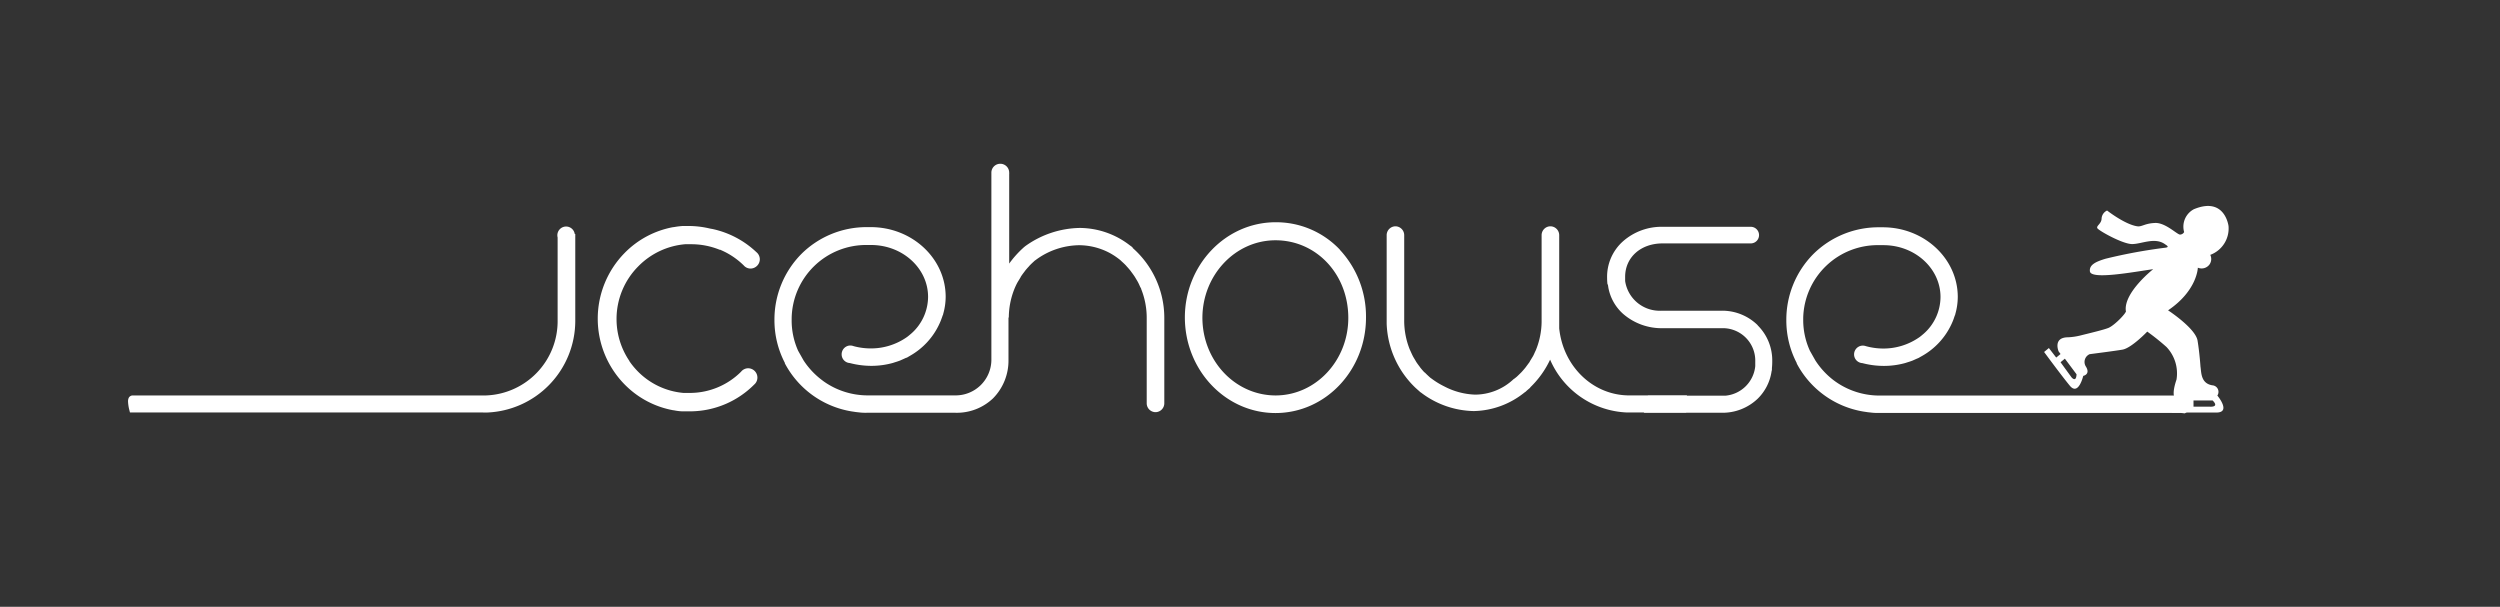 <svg xmlns="http://www.w3.org/2000/svg" viewBox="0 0 456.13 110.71"><rect x="0" y="0" width="456.13" height="110.71" fill="#333333" stroke="none"/><defs><style>.a{fill:#fff;}.b{fill:none;}</style></defs><title>Asset 1</title><path class="a" d="M403.65,70.3c-2.14-.34-2-2.37-2.17-3.43h0s-.16-2.46-.53-4.72-5.38-5.53-5.38-5.53C400.92,53,401,48.84,401,48.84a1.78,1.78,0,0,0,2.19-.68,1.74,1.74,0,0,0,.08-1.66,5.14,5.14,0,0,0,3.33-5.25s-.65-5.45-6.34-3.07a3.6,3.6,0,0,0-1.76,4.16.88.88,0,0,1-.75.46c-.53,0-2.65-2.19-4.54-2.12s-2.42.73-3.25.61c-2.27-.33-5.52-2.88-5.52-2.88a1.73,1.73,0,0,0-1,1.44c0,1-1.06,1.36-.76,1.81s4.6,2.87,6.33,2.87,4.2-1.34,6.07.08c.61.38.54.53-.14.6a95.41,95.41,0,0,0-10.79,2c-1.72.52-3,1.09-2.84,2.31.22,1.55,7.84.12,11.55-.41,0,0-5.4,4.23-5,7.6.31.17-1.92,2.56-3.13,3.1-.82.35-3.57,1-5,1.36a11.7,11.7,0,0,1-2.39.37c-2.85,0-1.74,2.58-1.74,2.58l.35.47-.79.65-1.34-1.74-.87.72s3.08,4.19,4.68,6.14,2.46-1.78,2.46-1.78,1.35-.25.51-1.66a1.55,1.55,0,0,1,.66-2.3s4.91-.63,6-.83c1.66-.3,4.51-3.29,4.51-3.29a42.1,42.1,0,0,1,3.51,2.81,7,7,0,0,1,1.83,5.94c-1.22,3.58.09,3.68.09,3.68h1.54V74h-2.21l-.27,1.27h8.11c2.8,0,.19-3.1.19-3.1A1.2,1.2,0,0,0,403.65,70.3Zm-25.7-1.46-2-2.75.79-.65,2.13,2.85c-.07,1.6-.92.55-.92.55Zm25.26,5.36h-3V73.06h3.48C405,74.35,403.21,74.2,403.21,74.2Z"/><path class="a" d="M88.15,75.25H23.71l-.12-.47a7.56,7.56,0,0,1-.23-1.53h0a1.57,1.57,0,0,1,.09-.57h0a.81.81,0,0,1,.75-.53H88.67a13.56,13.56,0,0,0,13.07-13.71h0V43.32a1.51,1.51,0,0,1-.05-.39h0a1.6,1.6,0,0,1,1.6-1.6h0a1.59,1.59,0,0,1,1.57,1.36h.1V58.62A16.76,16.76,0,0,1,88.79,75.27h-.64Z"/><path class="a" d="M276.28,69.1l.41-.32h0c.25-.22.89-.86.9-.87h0q.39-.42.75-.87h0l.74-1h0c0-.07.52-.87.65-1.11h0c.11-.2.21-.44.32-.69h0c.09-.19.17-.34.22-.48h0a14,14,0,0,0,1-5h0V42.91a1.62,1.62,0,0,1,1.61-1.62h0a1.62,1.62,0,0,1,1.6,1.62h0V57.75h0v2.08h0v.08c.71,6.84,6,12.08,12.5,12.23h10.8l-.14,3.12H296.88a16,16,0,0,1-14.06-9.64h0a17,17,0,0,1-3.65,5.08h.06l-.6.51-.09.08h0a1.56,1.56,0,0,1-.38.31h0a15.18,15.18,0,0,1-9.25,3.4h0a16.32,16.32,0,0,1-9.61-3.35h0a1.59,1.59,0,0,1-.37-.3h0l-.11-.09h0l-.57-.51h0A17,17,0,0,1,253,59.07h0V42.91a1.62,1.62,0,0,1,1.61-1.62h0a1.62,1.62,0,0,1,1.59,1.62h0V58.4a14.13,14.13,0,0,0,1,5.33h0l.22.48h0c.11.25.22.49.32.69h0c.13.26.29.51.45.78h0l.19.33h0c.19.3.41.59.63.88h0l.11.16h0c.23.29.48.58.74.86h0L260,68h0c.25.27.53.52.8.77h0l.13.12h0l.29.21h0a14.51,14.51,0,0,0,2.31,1.41h0A13,13,0,0,0,269.14,72h0a10.26,10.26,0,0,0,7-2.81h0"/><path class="a" d="M244.48,45.6a17.84,17.84,0,0,1,4.75,12.34h0c0,9.59-7.35,17.41-16.5,17.42h0c-9.15,0-16.53-7.83-16.55-17.43h0c0-9.55,7.4-17.37,16.55-17.38h0a16,16,0,0,1,11.73,5h0M219.38,57.94c0,7.91,6,14.19,13.34,14.21h0C240.05,72.15,246,65.8,246,58h0c0-8-5.85-14.16-13.28-14.16h0c-7.34,0-13.33,6.35-13.34,14.16Z"/><path class="a" d="M320.72,59.39a9,9,0,0,1,2.63,6.51h0a12.17,12.17,0,0,1-.06,1.26h0a.84.84,0,0,1,0,.14h0a1.07,1.07,0,0,1-.06.43h0a8.75,8.75,0,0,1-2.52,5h0a9.29,9.29,0,0,1-6.57,2.58H300l-.58-.85.71-1.87.58-.4h14.12a6,6,0,0,0,5.42-5.39h0v-.44h0V66h0a5.92,5.92,0,0,0-5.71-6.12H303.38a10.71,10.71,0,0,1-7.19-2.57h0a8.44,8.44,0,0,1-2.76-4.94h0a4,4,0,0,0-.08-.48h-.06a9.44,9.44,0,0,1-.07-1.16h0A8.66,8.66,0,0,1,296.15,44h0a10.64,10.64,0,0,1,7.2-2.62h16.08a1.51,1.51,0,0,1,1.51,1.51h0a1.51,1.51,0,0,1-1.5,1.52H303.35c-4,0-6.82,2.54-6.84,6.07h0v.28h0v.3h0v.21h0a6.36,6.36,0,0,0,6,5.42h0a8,8,0,0,0,.84,0H314.1a9.22,9.22,0,0,1,6.57,2.62h0"/><path class="a" d="M397.88,75.34H342.71a9,9,0,0,1-1.38-.07h0l-.55-.06h0l-.86-.13h0a16.85,16.85,0,0,1-12.1-8.76h0v-.08h0a16.82,16.82,0,0,1-1.9-7.77h0a17,17,0,0,1,4.9-12.09h0a16.89,16.89,0,0,1,12.1-4.91h.61c7.54,0,13.66,5.7,13.67,12.69h0a11.52,11.52,0,0,1-.45,3.14h0a.72.72,0,0,1-.11.31h0c-.06.2-.13.38-.19.57h0c-.09.25-.19.5-.3.74h0l-.09.2h0a12.89,12.89,0,0,1-5.33,5.8h0l-.34.19h0l-.31.18h0c-.18.09-.33.14-.44.19h0l-.67.3h0c-.35.14-.71.25-1.07.36h0l-.27.09h0a14.53,14.53,0,0,1-3.9.53h0a15.45,15.45,0,0,1-3.94-.51h0a1.6,1.6,0,0,1-1.3-.8h0a1.6,1.6,0,0,1-.21-.79h0a1.61,1.61,0,0,1,.82-1.4h0a1.49,1.49,0,0,1,.77-.2h0a1.61,1.61,0,0,1,.58.1h0a12,12,0,0,0,3.15.43h0a11.41,11.41,0,0,0,6.5-2h0l.12-.08h0c.25-.18.5-.4.75-.61h0a9,9,0,0,0,3.08-6.71h0c0-5.18-4.62-9.46-10.42-9.46h-.69A13.6,13.6,0,0,0,329,58q0,.24,0,.47h0A13.48,13.48,0,0,0,330.22,64h0l1,1.77a14.26,14.26,0,0,0,3.36,3.63h0l.36.26h0l.43.29h0a13.9,13.9,0,0,0,7.53,2.22h56.32l.64.81-.62,2-.6.44Z"/><path class="a" d="M184,57.94v7.75a9.78,9.78,0,0,1-2.83,7h0a9.57,9.57,0,0,1-6.82,2.62H158.1a9,9,0,0,1-1.38-.07h0l-.55-.06h0l-.86-.13h0A16.87,16.87,0,0,1,143.2,66.3h0v-.09h0a16.82,16.82,0,0,1-1.9-7.77h0a17,17,0,0,1,4.9-12.09h0a16.86,16.86,0,0,1,12-4.91h.67c7.54,0,13.66,5.7,13.67,12.69h0a11.58,11.58,0,0,1-.45,3.14h0a.72.72,0,0,1-.11.31h0c-.06.2-.13.39-.2.57h0q-.13.38-.3.75h0l-.09.2h0a12.88,12.88,0,0,1-5.33,5.8h0l-.34.2h0l-.29.17h-.08l-.44.2h0l-.67.3h0c-.35.14-.71.25-1.07.36h0l-.27.09h0a14.62,14.62,0,0,1-3.9.53h0a15.51,15.51,0,0,1-3.94-.51h0a1.6,1.6,0,0,1-1.3-.81h0a1.6,1.6,0,0,1-.2-.78h0a1.61,1.61,0,0,1,.82-1.41h0a1.53,1.53,0,0,1,.77-.2h0a1.64,1.64,0,0,1,.58.11h0a11.93,11.93,0,0,0,3.15.42h0a11.39,11.39,0,0,0,6.49-2h0l.13-.09h0c.26-.19.5-.4.75-.61h0a9,9,0,0,0,3.08-6.71h0c0-5.18-4.62-9.46-10.42-9.46h-.7a13.59,13.59,0,0,0-13.77,13.41q0,.17,0,.33h0A13.48,13.48,0,0,0,145.62,64h0l1,1.77a14.23,14.23,0,0,0,3.38,3.6h0l.35.26h0l.43.29h0a13.89,13.89,0,0,0,7.5,2.22h16a6.52,6.52,0,0,0,6.6-6.44q0-.08,0-.16h0V58.09h0v0h0V31.86h0v-.39a1.62,1.62,0,0,1,1.63-1.59h0a1.62,1.62,0,0,1,1.62,1.62h0a1.64,1.64,0,0,1,0,.3h0V48.09a18.3,18.3,0,0,1,2.51-2.82h0a5.8,5.8,0,0,1,.52-.43h0A17.49,17.49,0,0,1,197,41.59h0a15,15,0,0,1,9.2,3.22h0a1.63,1.63,0,0,1,.39.31h0l.09.07h0v.07A17,17,0,0,1,212.43,58h0V73.58a1.62,1.62,0,0,1-1.61,1.62h0a1.62,1.62,0,0,1-1.6-1.62h0V58.09a14.14,14.14,0,0,0-1-5.33h0c0-.13-.13-.28-.22-.48h0c-.11-.25-.21-.48-.32-.69h0c-.13-.26-.29-.51-.45-.78h0l-.19-.32h0c-.2-.3-.41-.59-.63-.88h0l-.11-.16h0c-.23-.29-.48-.58-.74-.86h0l-.09-.11h0c-.25-.27-.52-.52-.81-.78h0l-.13-.13h0a6.43,6.43,0,0,0-.52-.42h0a12,12,0,0,0-1.55-1h0a12,12,0,0,0-5.58-1.41h0A13.55,13.55,0,0,0,189,47.41h0l-.25.18h0l-.12.12h0c-.28.25-.55.51-.8.77h0l-.09.11h0c-.26.28-.52.57-.75.87h0l-.11.15h0c-.22.29-.44.58-.63.88h0c0,.07-.52.87-.65,1.11h0a12,12,0,0,0-.54,1.17h0a14.17,14.17,0,0,0-1,5.17h0M114.67,66l.16-.11a13.67,13.67,0,0,0,1.47,1.8h0a13.31,13.31,0,0,0,8.39,4H126a13.23,13.23,0,0,0,9.21-3.87h0a1.67,1.67,0,0,1,1.29-.63h0a1.7,1.7,0,0,1,1.69,1.71h0a1.66,1.66,0,0,1-.58,1.26h0a16.57,16.57,0,0,1-11.49,4.89h-1.68a9.17,9.17,0,0,1-1.53-.2h-.09a16.58,16.58,0,0,1-8.73-4.58h0l-.12-.12h0a17.12,17.12,0,0,1-4.91-12h0a17.11,17.11,0,0,1,4.91-12h0a16.6,16.6,0,0,1,8.86-4.71h.1a15.21,15.21,0,0,1,1.51-.2h1.69a17,17,0,0,1,3.32.44h0l.39.08h.05A16.82,16.82,0,0,1,138,46h0a1.69,1.69,0,0,1,.63,1.3h0a1.71,1.71,0,0,1-1.68,1.7h0a1.65,1.65,0,0,1-1.26-.58h0a13.6,13.6,0,0,0-3.15-2.31h0l-.15-.08h0c-.34-.17-.68-.33-1-.47h-.11a13.76,13.76,0,0,0-5-1H125a13.6,13.6,0,0,0-8.51,4h0a13.61,13.61,0,0,0-4,9.65h0a13.61,13.61,0,0,0,2.36,7.67h0"/><rect class="b" width="456.13" height="110.71"/></svg>